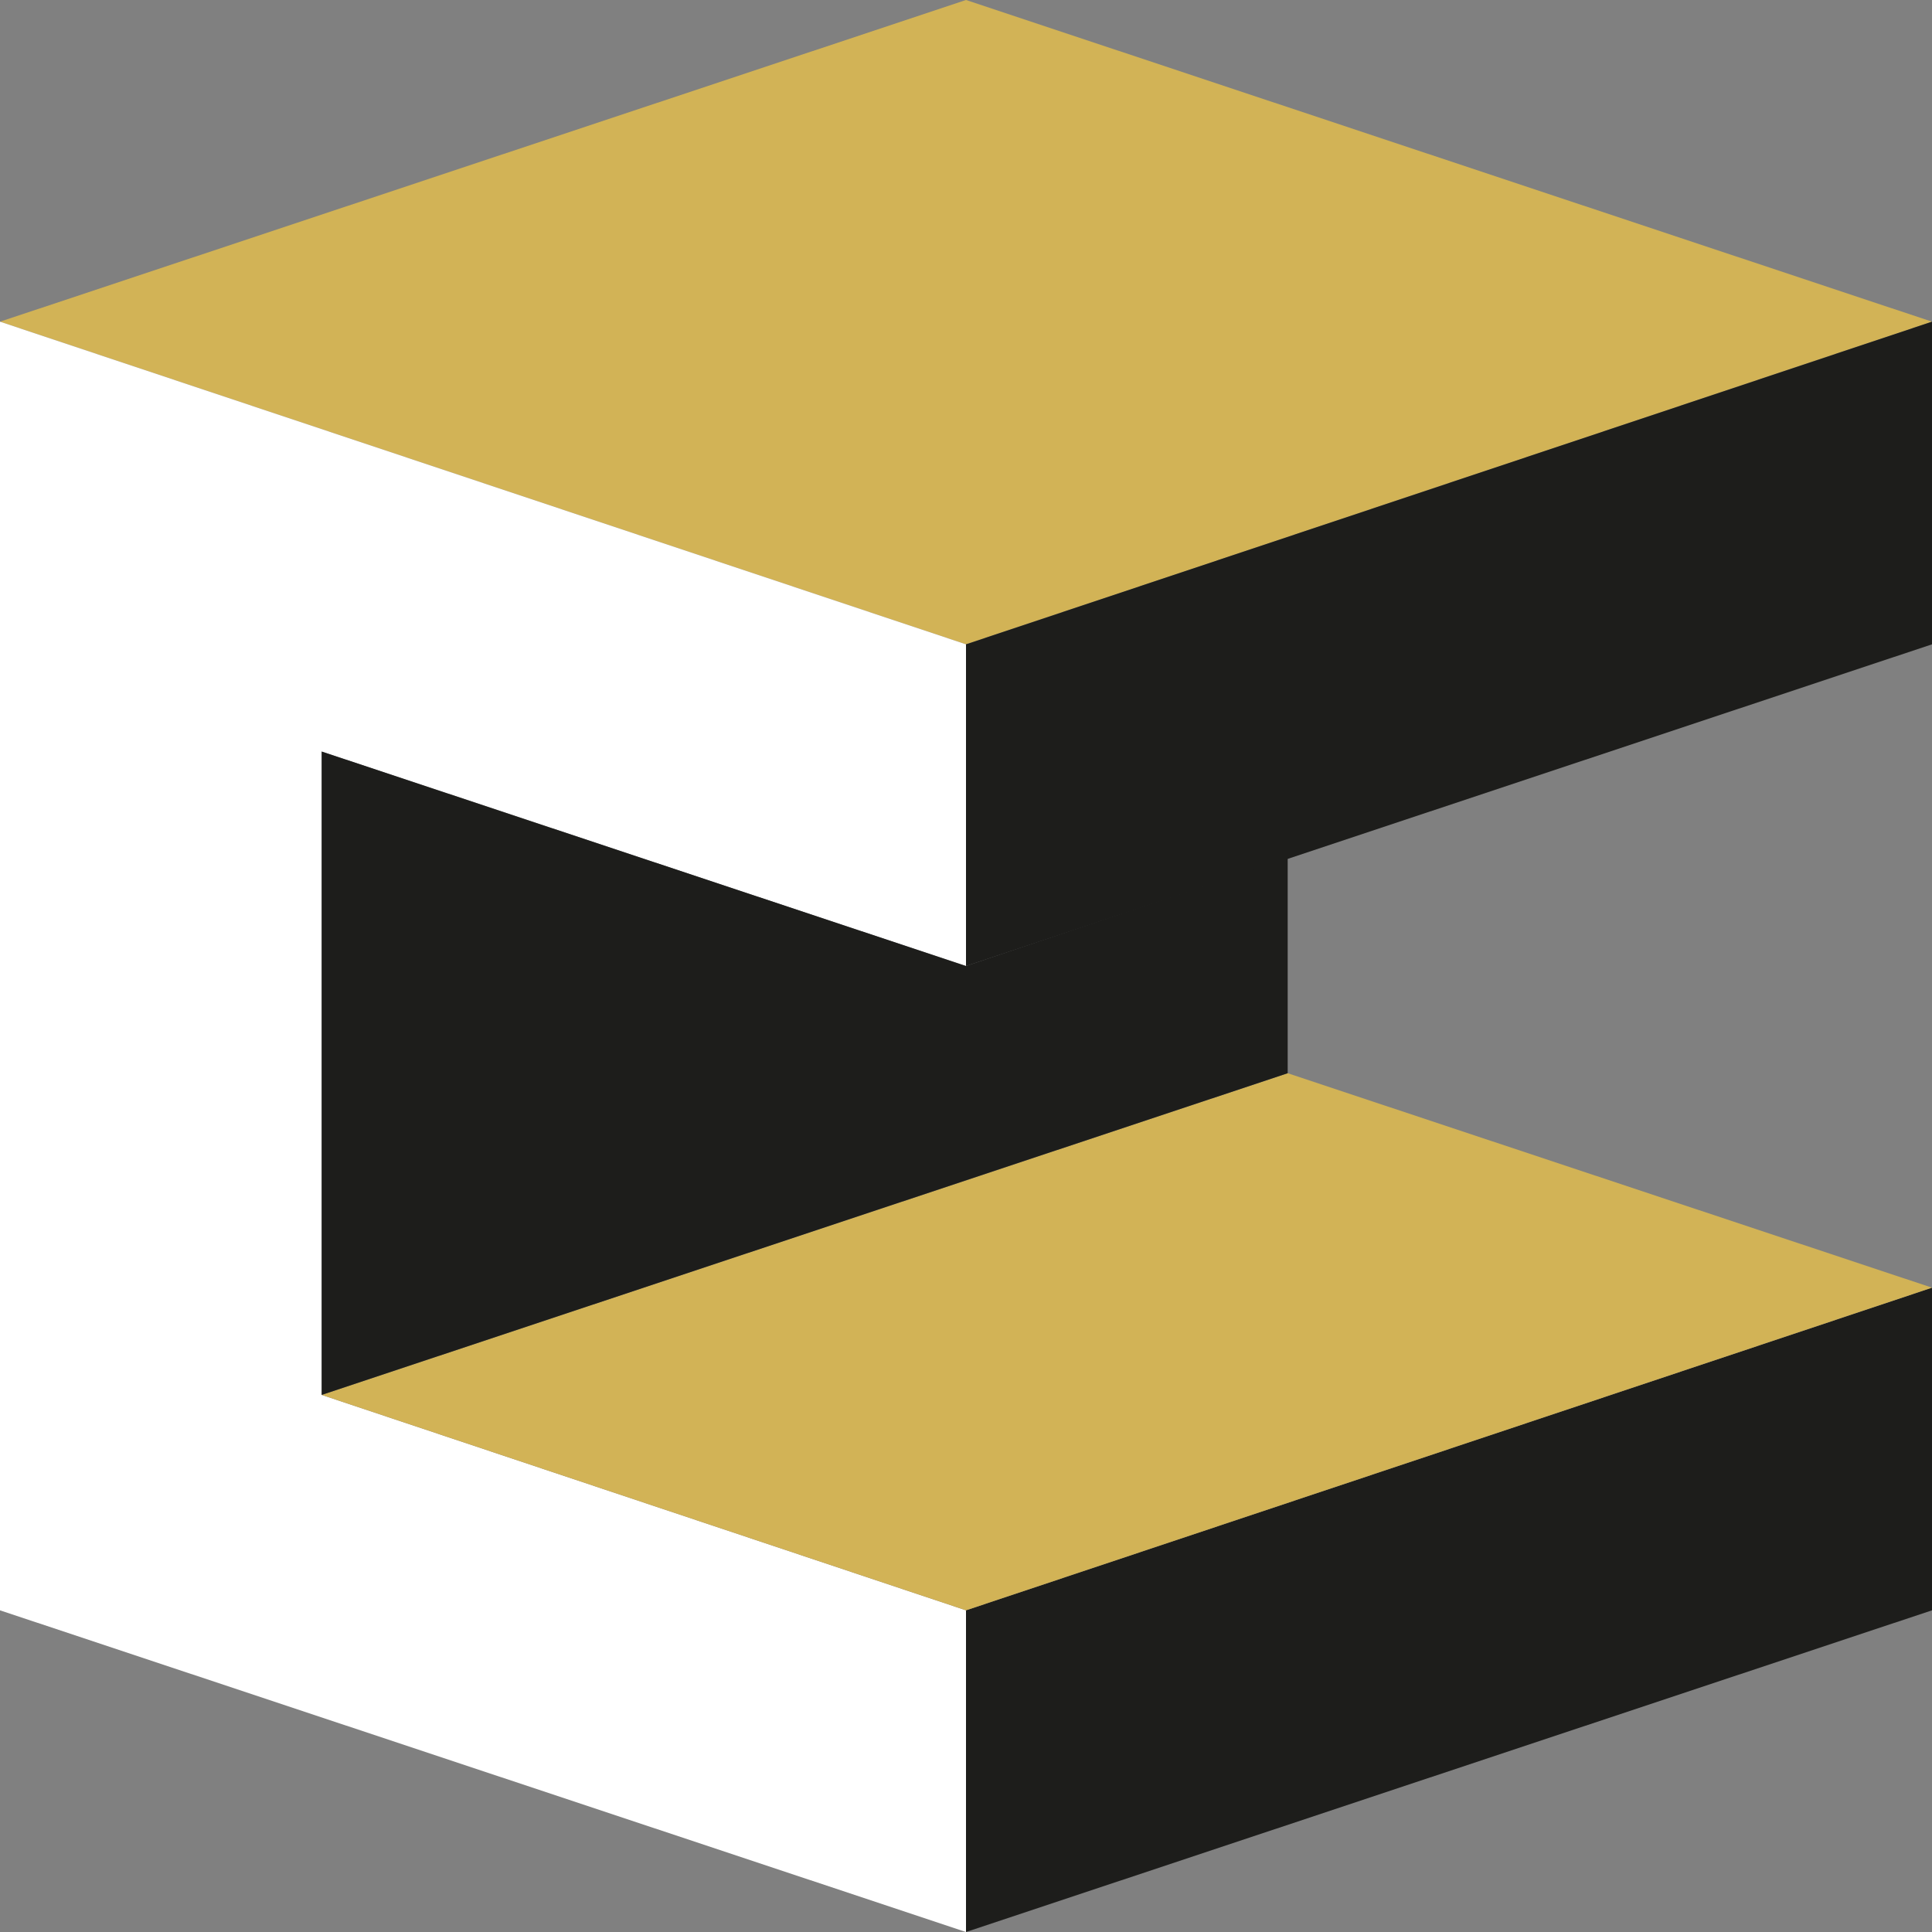 <svg xmlns="http://www.w3.org/2000/svg" version="1.1" viewBox="0 0 200 200">
  <rect x="0" y="0" width="200" height="200" fill="#808080" stroke="none"/>
  <defs>
    <style>
      .shadow {
      fill: #1d1d1b;
      }

      .color {
      fill: #d2b356;
      }

      .light {
      fill: #fff;
      }
    </style>
  </defs>
  <g id="c">
    <polygon class="color" points="0 33.3 100 66.7 200 33.3 100 0 0 33.3"/>
    <polygon class="shadow" points="100 166.7 100 200 200 166.7 200 133.3 100 166.7"/>
    <polygon class="shadow" points="100 66.7 100 100 200 66.7 200 33.3 100 66.7"/>
    <polygon class="light"
             points="100 100 100 66.7 0 33.3 0 66.7 0 133.3 0 166.7 100 200 100 166.7 33.3 144.4 33.3 77.8 100 100"/>
    <polygon class="color" points="133.3 111.1 33.3 144.4 100 166.7 200 133.3 133.3 111.1"/>
    <polygon class="shadow" points="133.3 88.8 100 100 33.3 77.8 33.3 144.4 133.3 111.1 133.3 88.8"/>
  </g>
</svg>
